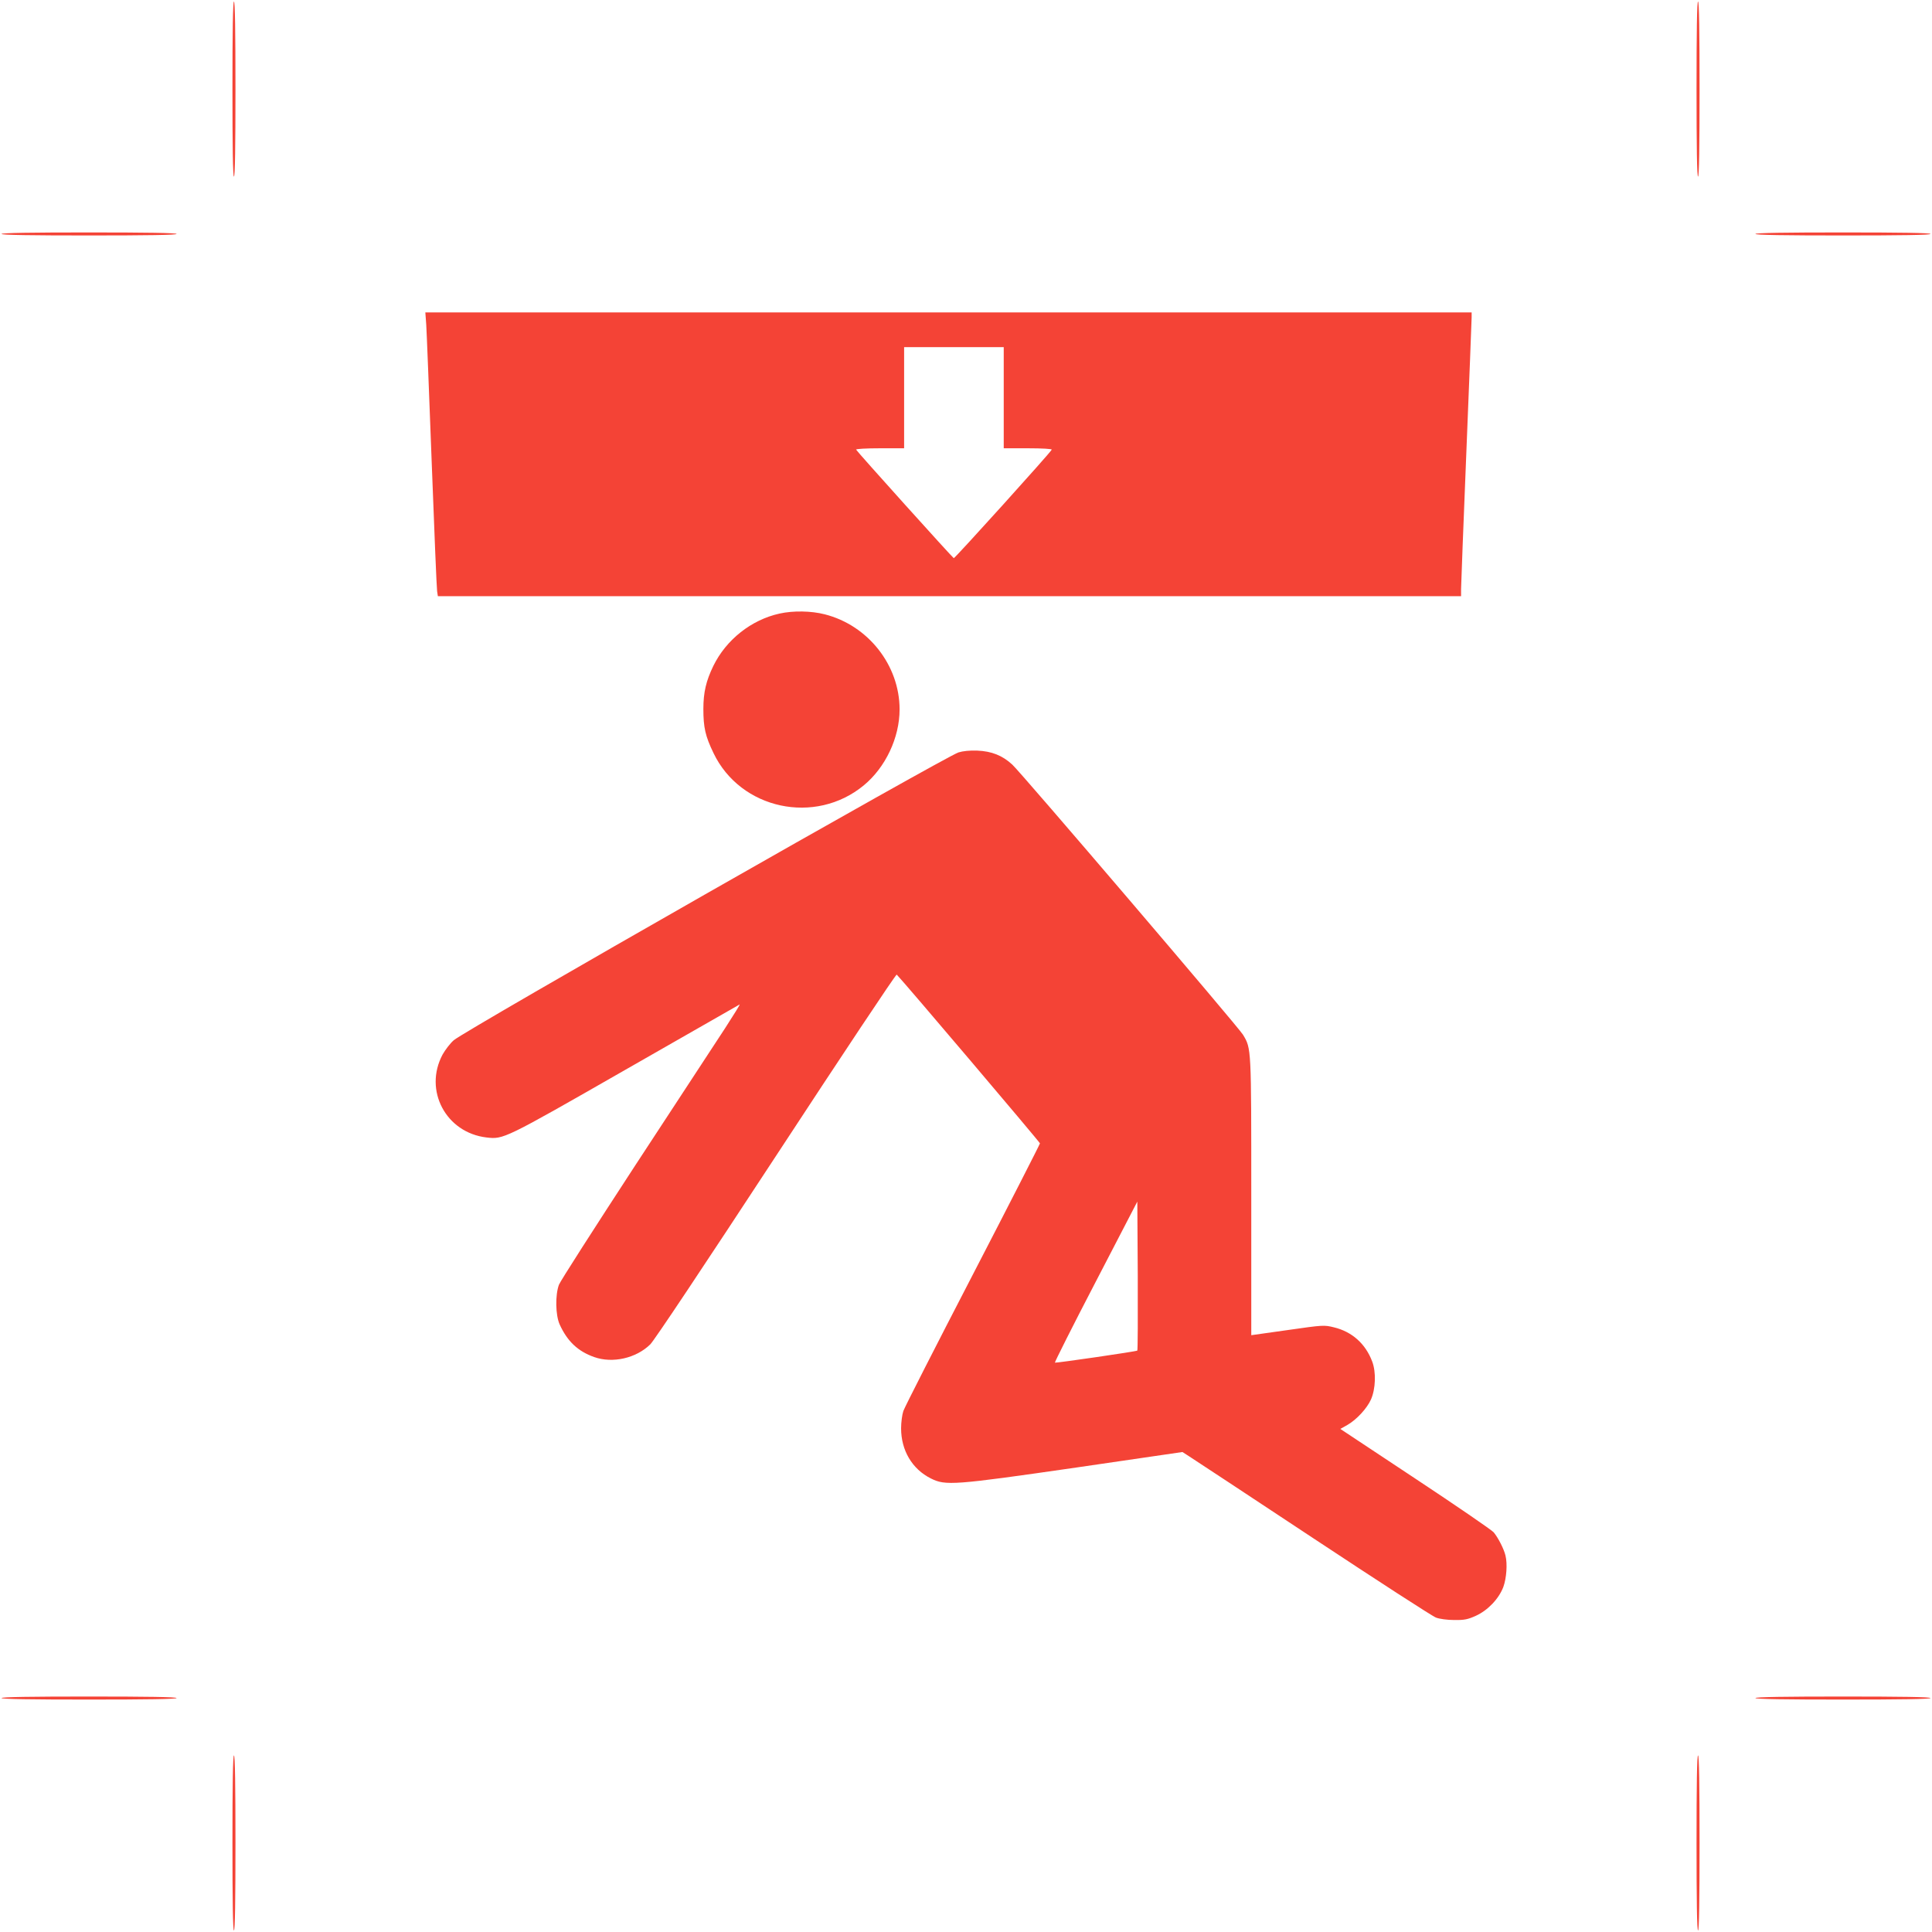 <?xml version="1.0" standalone="no"?>
<!DOCTYPE svg PUBLIC "-//W3C//DTD SVG 20010904//EN"
 "http://www.w3.org/TR/2001/REC-SVG-20010904/DTD/svg10.dtd">
<svg version="1.0" xmlns="http://www.w3.org/2000/svg"
 width="1280pt" height="1280pt" viewBox="0 0 1280 1280"
 preserveAspectRatio="xMidYMid meet">
<g transform="translate(0,1280) scale(0.1,-0.1)"
fill="#f44336" stroke="none">
<path d="M1540 12210 c0 -380 3 -580 10 -580 7 0 10 200 10 580 0 380 -3 580
-10 580 -7 0 -10 -200 -10 -580z"/>
<path d="M11240 12210 c0 -380 3 -580 10 -580 7 0 10 200 10 580 0 380 -3 580
-10 580 -7 0 -10 -200 -10 -580z"/>
<path d="M10 11250 c0 -7 200 -10 580 -10 380 0 580 3 580 10 0 7 -200 10
-580 10 -380 0 -580 -3 -580 -10z"/>
<path d="M11630 11250 c0 -7 200 -10 580 -10 380 0 580 3 580 10 0 7 -200 10
-580 10 -380 0 -580 -3 -580 -10z"/>
<path d="M2824 10648 c3 -46 19 -454 36 -908 17 -454 33 -840 36 -857 l5 -33
3389 0 3390 0 0 48 c0 26 16 434 35 907 19 473 35 875 35 893 l0 32 -3466 0
-3466 0 6 -82z m3826 -483 l0 -335 161 0 c95 0 159 -4 157 -9 -6 -17 -642
-721 -649 -719 -9 4 -643 708 -647 719 -2 5 65 9 157 9 l161 0 0 335 0 335
330 0 330 0 0 -335z"/>
<path d="M5165 8735 c-187 -41 -354 -173 -439 -347 -48 -99 -66 -175 -66 -285
0 -123 13 -180 67 -292 179 -374 674 -480 996 -214 144 119 237 316 237 503 0
292 -208 557 -496 630 -89 23 -209 25 -299 5z"/>
<path d="M6350 7815 c-89 -29 -3272 -1843 -3344 -1907 -23 -20 -56 -63 -74
-95 -126 -237 22 -517 291 -549 113 -13 114 -13 916 446 412 235 755 431 761
435 6 3 -38 -67 -96 -157 -59 -90 -327 -499 -596 -910 -268 -411 -496 -766
-505 -790 -25 -68 -23 -201 5 -263 51 -112 121 -178 229 -216 122 -43 277 -8
371 84 26 25 362 530 834 1250 435 664 794 1204 799 1200 44 -44 949 -1111
949 -1118 0 -5 -200 -397 -445 -870 -245 -473 -452 -879 -460 -903 -8 -23 -15
-75 -15 -115 0 -146 73 -270 197 -332 97 -49 152 -45 962 72 l705 103 45 -29
c25 -16 394 -259 820 -541 425 -281 792 -519 815 -527 23 -9 75 -16 121 -16
67 -1 90 4 143 28 79 36 152 112 182 191 21 58 28 153 14 209 -10 42 -48 117
-78 153 -14 16 -249 177 -521 357 l-495 328 48 27 c60 35 128 108 155 168 31
70 35 182 8 252 -44 117 -133 197 -253 226 -65 16 -70 16 -307 -18 l-241 -34
0 916 c0 993 1 982 -55 1075 -29 49 -1468 1734 -1528 1789 -66 61 -137 89
-232 93 -51 2 -96 -3 -125 -12z m1185 -3963 c-6 -6 -537 -83 -546 -80 -3 2
118 243 270 535 l276 532 3 -491 c1 -270 0 -493 -3 -496z"/>
<path d="M10 1550 c0 -7 200 -10 580 -10 380 0 580 3 580 10 0 7 -200 10 -580
10 -380 0 -580 -3 -580 -10z"/>
<path d="M11630 1550 c0 -7 200 -10 580 -10 380 0 580 3 580 10 0 7 -200 10
-580 10 -380 0 -580 -3 -580 -10z"/>
<path d="M1540 590 c0 -380 3 -580 10 -580 7 0 10 200 10 580 0 380 -3 580
-10 580 -7 0 -10 -200 -10 -580z"/>
<path d="M11240 590 c0 -380 3 -580 10 -580 7 0 10 200 10 580 0 380 -3 580
-10 580 -7 0 -10 -200 -10 -580z"/>
</g>
</svg>
